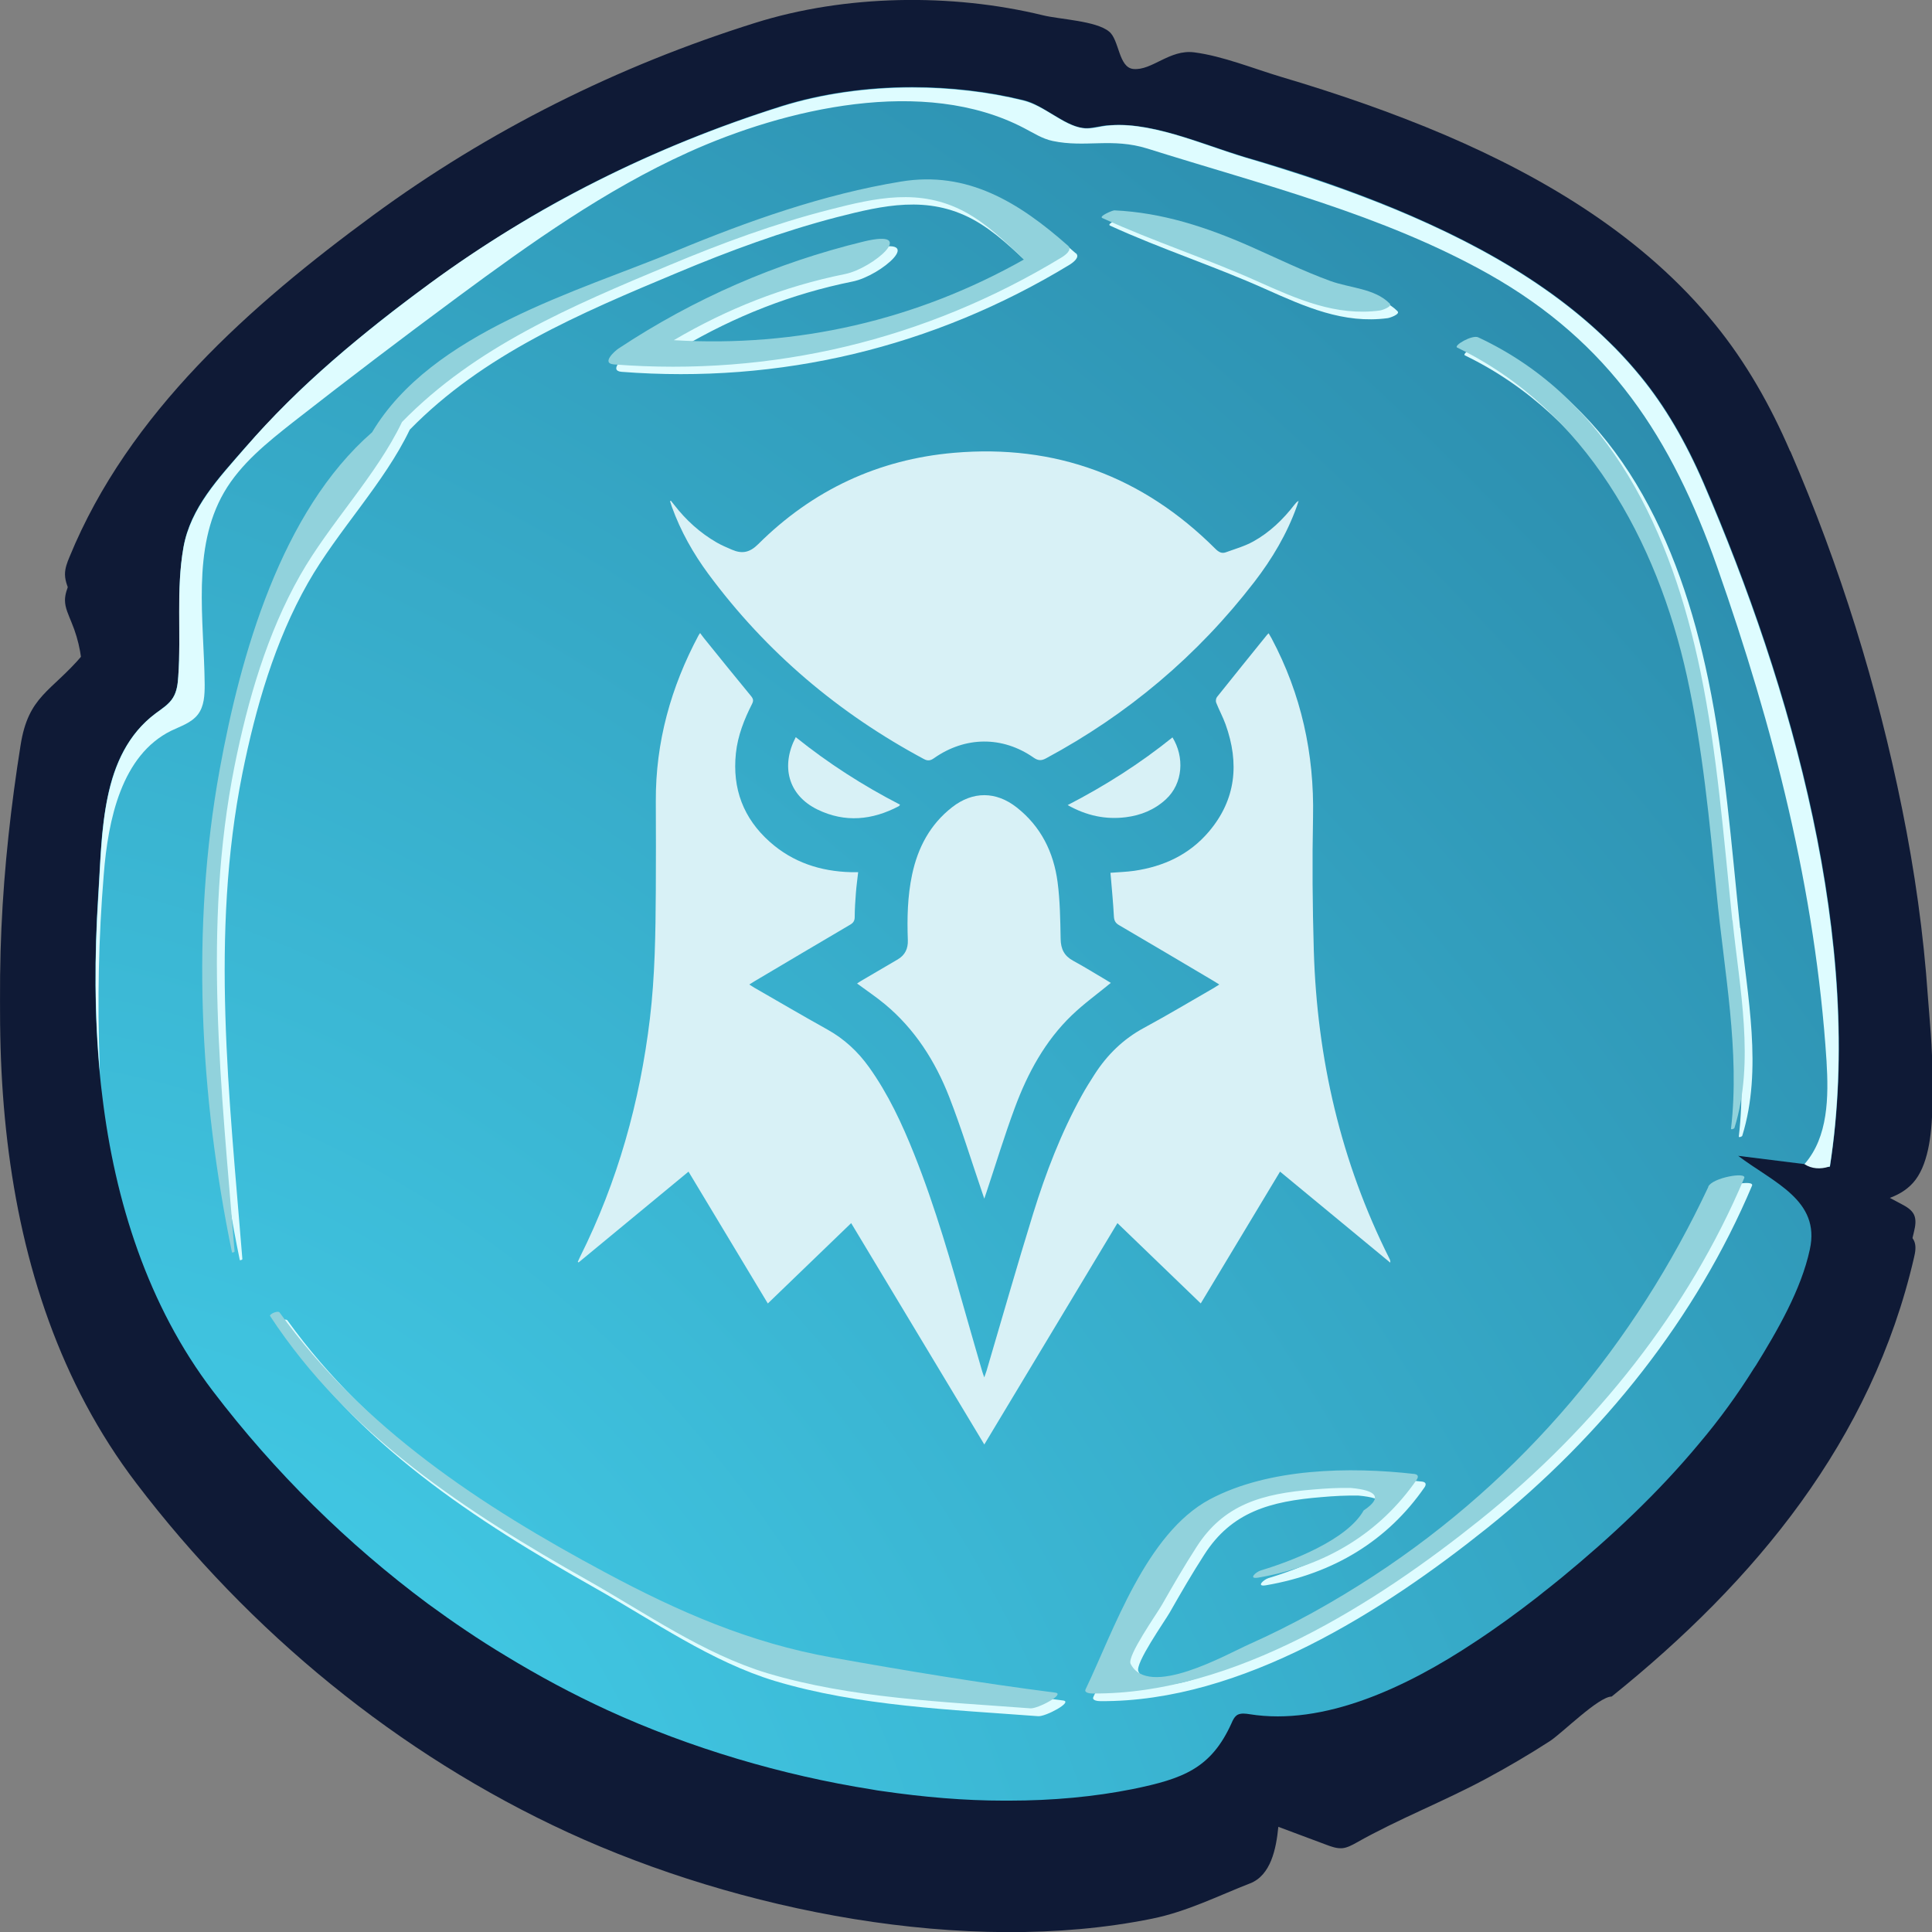 <svg width="107" height="107" viewBox="0 0 107 107" fill="none" xmlns="http://www.w3.org/2000/svg">
<rect x="0" y="0" width="107" height="107" fill="#808080" stroke="none"/>
<g clip-path="url(#clip0_132_79)">
<path d="M99.143 26.43C98.04 23.868 96.684 21.487 94.981 19.396C91.082 14.598 85.672 11.336 80.07 8.931C77.095 7.662 74.037 6.61 70.942 5.692C69.406 5.233 67.727 4.544 66.144 4.338C64.776 4.157 63.792 5.366 62.761 5.257C61.945 5.172 61.993 3.65 61.429 3.19C60.71 2.586 58.682 2.514 57.759 2.284C52.697 1.051 46.807 1.136 41.817 2.707C34.224 5.088 27.074 8.653 20.657 13.366C13.879 18.345 7.126 24.291 3.851 32.279C3.719 32.593 3.599 32.907 3.599 33.246C3.599 33.669 3.803 34.067 3.959 34.466C4.391 35.493 4.595 36.617 4.559 37.729C2.819 39.771 1.572 39.965 1.14 42.708C-0.947 55.832 -0.863 71.096 7.545 82.141C13.807 90.371 22.06 97.163 31.465 101.489C40.869 105.816 53.5 108.353 63.804 106.263C65.76 105.864 67.439 105.006 69.238 104.305C70.378 103.858 70.678 102.408 70.798 101.175C71.686 101.501 72.561 101.84 73.449 102.166C73.737 102.275 74.037 102.383 74.337 102.359C74.612 102.335 74.876 102.19 75.116 102.057C77.491 100.716 79.938 99.785 82.338 98.492C83.525 97.852 84.701 97.163 85.84 96.426C86.524 95.978 88.539 93.96 89.259 93.96C97.224 87.555 103.666 79.772 106.005 69.645C106.077 69.343 106.137 69.005 106.005 68.715C105.873 68.437 105.585 68.268 105.309 68.123C104.457 67.675 103.618 67.216 102.766 66.769C103.917 66.6 105.177 66.382 105.957 65.5C107.552 63.712 106.928 58.853 106.772 56.63C106.532 53.137 106.041 49.669 105.345 46.237C103.977 39.445 101.902 32.786 99.155 26.43H99.143Z" fill="#0F1A36"/>
<path d="M99.143 24.991C98.04 22.43 96.684 20.049 94.981 17.958C91.082 13.16 85.672 9.897 80.07 7.493C77.095 6.224 74.037 5.172 70.942 4.254C69.406 3.795 67.727 3.106 66.144 2.9C64.776 2.719 63.792 3.928 62.761 3.819C61.945 3.734 61.993 2.211 61.429 1.752C60.71 1.148 58.682 1.075 57.759 0.846C52.697 -0.387 46.807 -0.302 41.817 1.269C34.224 3.65 27.074 7.215 20.657 11.928C13.879 16.907 7.126 22.852 3.851 30.841C3.719 31.155 3.599 31.469 3.599 31.807C3.599 32.23 3.803 32.629 3.959 33.028C4.391 34.055 4.595 35.179 4.559 36.291C2.819 38.333 1.572 38.527 1.14 41.27C-0.947 54.394 -0.863 69.657 7.545 80.703C13.807 88.933 22.06 95.725 31.465 100.051C40.869 104.377 53.5 106.915 63.804 104.825C65.76 104.426 67.439 103.568 69.238 102.867C70.378 102.42 70.678 100.97 70.798 99.737C71.686 100.063 72.561 100.402 73.449 100.728C73.737 100.837 74.037 100.945 74.337 100.921C74.612 100.897 74.876 100.752 75.116 100.619C77.491 99.278 79.938 98.347 82.338 97.054C83.525 96.413 84.701 95.725 85.84 94.987C86.524 94.54 88.539 92.522 89.259 92.522C97.224 86.117 103.666 78.334 106.005 68.207C106.077 67.905 106.137 67.567 106.005 67.277C105.873 66.999 105.585 66.83 105.309 66.685C104.457 66.237 103.618 65.778 102.766 65.331C103.917 65.162 105.177 64.944 105.957 64.062C107.552 62.274 106.928 57.415 106.772 55.192C106.532 51.699 106.041 48.231 105.345 44.799C103.977 38.007 101.902 31.348 99.155 24.991H99.143Z" fill="#0F1A36"/>
<path d="M101.338 64.594V64.63C101.338 64.63 101.302 64.63 101.278 64.63C100.834 64.57 100.39 64.509 99.947 64.473C98.723 64.316 97.487 64.171 96.264 64.014C98.231 65.5 100.834 66.467 100.234 69.198C99.755 71.434 98.423 73.718 97.236 75.64C97.2 75.676 97.188 75.724 97.152 75.76C96.24 77.223 95.232 78.612 94.117 79.93C91.85 82.661 89.234 85.114 86.487 87.374C86.284 87.531 86.092 87.7 85.888 87.858C85.636 88.063 85.372 88.256 85.096 88.486C84.052 89.296 82.901 90.141 81.665 90.951C77.863 93.477 73.305 95.592 69.214 94.939C68.986 94.903 68.734 94.867 68.53 94.975C68.362 95.084 68.278 95.266 68.206 95.435C67.067 97.96 65.495 98.516 62.736 99.084C60.625 99.507 58.31 99.725 55.863 99.725C55.779 99.725 55.695 99.725 55.611 99.725C53.416 99.725 51.149 99.531 48.834 99.193C48.654 99.169 48.486 99.145 48.306 99.109C43.316 98.323 38.218 96.812 33.635 94.71C31.716 93.827 29.845 92.824 28.021 91.713C26.546 90.83 25.107 89.852 23.703 88.824C19.253 85.513 15.222 81.549 11.78 77.029C8.193 72.316 6.357 66.516 5.662 60.678C5.614 60.292 5.566 59.893 5.53 59.494C5.218 56.219 5.23 52.908 5.434 49.621C5.506 48.606 5.542 47.518 5.638 46.418C5.746 45.282 5.902 44.146 6.226 43.083C6.657 41.693 7.389 40.424 8.625 39.506C8.973 39.24 9.356 38.998 9.584 38.636C9.788 38.285 9.848 37.862 9.872 37.463C10.052 35.083 9.752 32.666 10.16 30.309C10.544 28.098 12.115 26.466 13.567 24.798C13.663 24.689 13.759 24.593 13.855 24.484C14.778 23.433 15.762 22.43 16.77 21.463C17.813 20.484 18.905 19.529 20.02 18.623C21.244 17.608 22.515 16.641 23.799 15.71C25.406 14.526 27.062 13.426 28.765 12.399C29.197 12.133 29.641 11.867 30.085 11.614C34.223 9.257 38.649 7.336 43.316 5.861C45.487 5.184 47.982 4.822 50.525 4.822C52.612 4.822 54.723 5.064 56.643 5.535C57.075 5.632 57.47 5.837 57.854 6.067C58.574 6.478 59.246 6.973 59.953 7.082C60.325 7.13 60.685 7.033 61.057 6.973C61.225 6.937 61.405 6.937 61.573 6.925C63.456 6.804 65.663 7.601 67.583 8.254C67.823 8.339 68.05 8.411 68.29 8.484C68.53 8.568 68.758 8.641 68.998 8.713C69.478 8.846 69.958 8.991 70.426 9.136C72.777 9.849 75.08 10.659 77.347 11.601C81.617 13.39 85.852 15.686 89.174 18.985C89.546 19.336 89.882 19.698 90.23 20.085C90.446 20.339 90.674 20.593 90.89 20.859C92.221 22.49 93.349 24.412 94.357 26.732C99.227 38.019 103.293 52.207 101.35 64.606L101.338 64.594Z" fill="url(#paint0_radial_132_79)"/>
<path d="M101.351 64.594C101.351 64.594 101.303 64.618 101.279 64.618C100.823 64.763 100.331 64.739 99.935 64.473C99.935 64.473 99.939 64.469 99.947 64.461C101.255 62.962 101.279 60.751 101.159 58.769C100.547 49.319 98.22 40.279 95.101 31.397C92.582 24.255 89.163 18.973 82.446 15.179C76.58 11.88 69.85 10.212 63.553 8.23C61.574 7.614 60.134 8.194 58.299 7.807C57.723 7.686 57.231 7.36 56.715 7.094C51.173 4.193 43.472 6.018 38.122 8.435C33.528 10.514 29.39 13.463 25.335 16.46C22.276 18.72 19.241 21.028 16.242 23.372C14.803 24.508 13.328 25.68 12.404 27.276C10.605 30.394 11.3 34.297 11.336 37.91C11.336 38.49 11.312 39.119 10.953 39.578C10.593 40.037 10.005 40.219 9.477 40.472C6.742 41.826 5.986 45.367 5.746 48.436C5.459 51.929 5.387 55.446 5.518 58.95C5.518 59.144 5.53 59.325 5.542 59.506C5.231 56.231 5.231 52.92 5.447 49.633C5.674 46.164 5.554 41.802 8.625 39.506C8.973 39.252 9.369 39.01 9.585 38.636C9.801 38.297 9.849 37.874 9.873 37.475C10.041 35.095 9.741 32.666 10.161 30.321C10.557 28.122 12.128 26.478 13.568 24.81C16.554 21.342 20.117 18.417 23.788 15.71C29.617 11.432 36.191 8.121 43.316 5.885C45.487 5.209 47.971 4.846 50.526 4.846C52.613 4.846 54.724 5.088 56.643 5.559C57.855 5.849 58.874 6.937 59.954 7.094C60.314 7.154 60.686 7.058 61.046 6.997C63.505 6.586 66.636 8.036 68.975 8.725C71.794 9.559 74.601 10.49 77.312 11.614C82.362 13.716 87.352 16.556 90.867 20.871C92.198 22.502 93.326 24.424 94.333 26.744C99.204 38.031 103.27 52.219 101.339 64.63L101.351 64.594Z" fill="#DEFCFF"/>
<path d="M59.582 14.031C56.847 11.614 54.004 9.873 50.333 10.478C46.051 11.179 41.864 12.665 37.87 14.321C32.436 16.569 24.339 18.816 21.04 24.363C15.99 28.762 13.747 36.726 12.595 43.059C11 51.832 11.492 61.102 13.279 69.778C13.279 69.815 13.423 69.778 13.423 69.73C12.703 60.739 11.636 51.772 13.423 42.841C14.155 39.204 15.222 35.506 17.058 32.279C18.701 29.391 21.28 26.756 22.695 23.795C26.774 19.626 32.1 17.366 37.51 15.106C40.389 13.898 43.34 12.81 46.363 12.025C48.918 11.372 51.377 10.804 53.872 12.145C55.083 12.798 56.139 13.825 57.147 14.78C51.173 18.152 44.563 19.662 37.75 19.251C40.713 17.511 43.82 16.279 47.226 15.59C48.798 15.275 51.353 13.04 48.258 13.789C43.4 14.973 38.877 16.943 34.691 19.711C34.499 19.831 33.707 20.532 34.427 20.593C43.184 21.27 51.677 19.251 59.222 14.671C59.402 14.562 59.846 14.248 59.582 14.019V14.031Z" fill="#DEFCFF"/>
<path d="M58.874 94.178C54.723 93.646 50.621 92.969 46.506 92.232C41.96 91.423 38.001 89.694 33.947 87.519C27.109 83.857 20.536 79.543 15.918 73.126C15.822 72.993 15.33 73.223 15.39 73.319C19.732 79.942 26.27 84.172 33.011 87.978C36.202 89.779 39.405 92.039 42.931 93.102C47.574 94.492 52.696 94.686 57.494 95.048C57.902 95.084 59.461 94.25 58.874 94.178Z" fill="#DEFCFF"/>
<path d="M95.041 66.165C91.01 74.745 84.845 82.25 76.508 87.7C74.325 89.126 72.034 90.407 69.622 91.483C68.351 92.051 64.032 94.516 63.049 92.571C62.833 92.148 64.524 89.767 64.788 89.296C65.4 88.22 66.024 87.144 66.695 86.105C68.207 83.737 70.342 83.144 73.185 82.915C73.869 82.854 74.552 82.818 75.236 82.83C76.736 82.963 76.988 83.386 75.956 84.075C75.032 85.718 71.913 86.903 70.258 87.398C69.982 87.483 69.538 87.894 70.114 87.797C73.857 87.157 76.856 85.32 78.895 82.371C78.991 82.226 78.991 82.093 78.775 82.057C75.176 81.646 70.69 81.73 67.439 83.459C63.901 85.344 62.101 90.758 60.554 93.984C60.458 94.19 60.83 94.214 60.938 94.214C68.783 94.275 76.7 89.163 82.374 84.619C88.803 79.471 93.949 72.969 97.032 65.669C97.188 65.307 95.269 65.645 95.041 66.141V66.165Z" fill="#DEFCFF"/>
<path d="M96.372 51.397C95.892 46.805 95.544 42.164 94.608 37.633C93.013 29.947 89.642 22.55 82.301 19.118C81.965 18.961 80.909 19.578 81.137 19.686C88.239 23.131 92.209 30.381 93.865 37.91C94.728 41.862 95.112 45.923 95.508 49.947C95.916 54.213 96.803 58.672 96.3 62.95C96.3 63.011 96.48 62.95 96.492 62.902C97.631 59.216 96.767 55.156 96.384 51.397H96.372Z" fill="#DEFCFF"/>
<path d="M77.383 17.221C76.567 16.399 75.188 16.375 74.12 15.988C72.597 15.432 71.145 14.72 69.67 14.067C67.259 13.003 64.788 12.194 62.149 12.073C62.041 12.073 61.261 12.399 61.477 12.496C64.272 13.777 67.235 14.732 70.066 16C72.285 16.991 74.408 17.946 76.855 17.62C76.963 17.608 77.575 17.402 77.395 17.233L77.383 17.221Z" fill="#DEFCFF"/>
<path d="M59.15 13.608C56.415 11.191 53.572 9.45 49.902 10.055C45.619 10.756 41.433 12.242 37.438 13.898C32.004 16.145 23.907 18.393 20.608 23.94C15.558 28.339 13.315 36.303 12.164 42.636C10.568 51.409 11.06 60.678 12.847 69.356C12.847 69.392 12.991 69.356 12.991 69.307C12.272 60.316 11.204 51.349 12.991 42.418C13.723 38.781 14.791 35.083 16.626 31.856C18.269 28.968 20.848 26.333 22.264 23.372C26.342 19.191 31.668 16.943 37.078 14.683C39.957 13.475 42.908 12.387 45.931 11.614C48.486 10.961 50.945 10.393 53.44 11.735C54.652 12.387 55.707 13.414 56.715 14.369C50.741 17.741 44.132 19.251 37.318 18.84C40.281 17.1 43.388 15.868 46.795 15.179C48.366 14.864 50.921 12.629 47.826 13.378C42.968 14.562 38.446 16.532 34.259 19.3C34.068 19.421 33.276 20.122 33.995 20.182C42.752 20.859 51.245 18.84 58.79 14.26C58.97 14.152 59.414 13.837 59.15 13.608Z" fill="#91D2DC"/>
<path d="M58.442 93.743C54.291 93.211 50.189 92.534 46.075 91.797C41.528 90.987 37.57 89.259 33.515 87.084C26.678 83.422 20.104 79.108 15.486 72.691C15.39 72.558 14.898 72.788 14.958 72.884C19.301 79.507 25.838 83.737 32.58 87.543C35.77 89.344 38.973 91.604 42.5 92.667C47.142 94.057 52.264 94.25 57.062 94.613C57.47 94.649 59.03 93.815 58.442 93.743Z" fill="#91D2DC"/>
<path d="M94.609 65.742C90.579 74.322 84.413 81.827 76.076 87.277C73.893 88.703 71.602 89.984 69.191 91.06C67.919 91.628 63.601 94.093 62.617 92.148C62.401 91.725 64.093 89.344 64.356 88.873C64.968 87.797 65.592 86.722 66.264 85.682C67.775 83.314 69.91 82.721 72.753 82.492C73.437 82.431 74.121 82.395 74.805 82.407C76.304 82.54 76.556 82.963 75.524 83.652C74.601 85.296 71.482 86.48 69.826 86.975C69.551 87.06 69.107 87.471 69.683 87.374C73.425 86.734 76.424 84.897 78.463 81.948C78.559 81.803 78.559 81.67 78.343 81.634C74.745 81.223 70.258 81.307 67.007 83.036C63.469 84.921 61.669 90.335 60.122 93.562C60.026 93.767 60.398 93.791 60.506 93.791C68.351 93.852 76.268 88.74 81.942 84.196C88.372 79.048 93.518 72.546 96.6 65.247C96.756 64.884 94.837 65.222 94.609 65.718V65.742Z" fill="#91D2DC"/>
<path d="M95.94 50.962C95.46 46.37 95.112 41.729 94.177 37.197C92.581 29.511 89.211 22.115 81.869 18.683C81.533 18.526 80.478 19.142 80.706 19.251C87.807 22.695 91.778 29.947 93.433 37.475C94.297 41.427 94.68 45.488 95.076 49.512C95.484 53.778 96.372 58.237 95.868 62.515C95.868 62.576 96.048 62.515 96.06 62.467C97.2 58.781 96.336 54.721 95.952 50.962H95.94Z" fill="#91D2DC"/>
<path d="M76.951 16.798C76.135 15.976 74.756 15.952 73.688 15.565C72.165 15.009 70.713 14.296 69.238 13.644C66.827 12.58 64.356 11.771 61.717 11.65C61.609 11.65 60.841 11.976 61.045 12.073C63.84 13.354 66.803 14.309 69.634 15.578C71.853 16.569 73.976 17.523 76.423 17.197C76.531 17.185 77.143 16.979 76.963 16.81L76.951 16.798Z" fill="#91D2DC"/>
<path d="M42.524 72.19C41.048 69.736 39.596 67.322 38.132 64.889C36.085 66.58 34.065 68.249 32.044 69.918C32.029 69.907 32.014 69.896 32 69.885C32.044 69.788 32.084 69.69 32.132 69.595C34.205 65.441 35.44 61.031 35.994 56.408C36.276 54.05 36.306 51.682 36.321 49.314C36.33 47.67 36.329 46.025 36.321 44.381C36.304 41.097 37.159 38.051 38.689 35.186C38.708 35.15 38.734 35.12 38.775 35.061C38.843 35.151 38.898 35.233 38.96 35.309C39.837 36.393 40.71 37.48 41.598 38.554C41.723 38.706 41.738 38.812 41.653 38.98C41.216 39.845 40.859 40.739 40.756 41.721C40.549 43.686 41.178 45.325 42.624 46.616C43.909 47.764 45.445 48.26 47.134 48.304C47.252 48.308 47.37 48.304 47.528 48.304C47.483 48.703 47.432 49.071 47.403 49.441C47.369 49.888 47.338 50.337 47.336 50.786C47.336 51.003 47.255 51.112 47.081 51.214C45.318 52.25 43.559 53.294 41.8 54.337C41.708 54.391 41.619 54.45 41.498 54.525C41.61 54.596 41.691 54.652 41.775 54.7C43.122 55.474 44.462 56.261 45.819 57.016C46.75 57.534 47.507 58.232 48.13 59.103C49.192 60.589 49.958 62.236 50.634 63.931C51.821 66.903 52.692 69.982 53.564 73.06C53.836 74.021 54.116 74.979 54.394 75.938C54.42 76.031 54.456 76.121 54.512 76.284C54.571 76.117 54.609 76.017 54.64 75.915C55.497 73.014 56.324 70.103 57.218 67.215C57.917 64.956 58.764 62.75 59.907 60.679C60.127 60.28 60.37 59.893 60.617 59.509C61.319 58.415 62.212 57.544 63.356 56.927C64.66 56.222 65.933 55.459 67.219 54.72C67.312 54.666 67.402 54.606 67.529 54.525C67.399 54.444 67.302 54.381 67.202 54.322C65.46 53.291 63.718 52.256 61.971 51.234C61.758 51.109 61.701 50.966 61.689 50.727C61.654 50.035 61.585 49.344 61.529 48.653C61.521 48.553 61.511 48.453 61.5 48.338C61.953 48.301 62.389 48.29 62.819 48.228C64.44 47.991 65.869 47.337 66.956 46.053C68.456 44.281 68.648 42.269 67.876 40.118C67.728 39.708 67.517 39.321 67.356 38.915C67.322 38.83 67.342 38.677 67.398 38.606C68.317 37.453 69.246 36.307 70.173 35.159C70.191 35.137 70.215 35.118 70.261 35.073C70.32 35.174 70.375 35.264 70.425 35.356C72.064 38.441 72.792 41.736 72.72 45.248C72.67 47.708 72.69 50.171 72.762 52.63C72.939 58.633 74.261 64.351 76.953 69.712C76.983 69.771 77.009 69.832 76.997 69.93C74.971 68.256 72.945 66.582 70.893 64.888C69.426 67.327 67.974 69.74 66.501 72.188C64.96 70.702 63.438 69.235 61.887 67.74C59.43 71.825 56.987 75.888 54.514 80C52.044 75.894 49.602 71.833 47.14 67.74C45.598 69.227 44.077 70.694 42.526 72.189L42.524 72.19Z" fill="#D8F1F6"/>
<path d="M37.156 27.732C37.217 27.808 37.278 27.882 37.337 27.959C37.994 28.809 38.775 29.515 39.697 30.047C39.965 30.201 40.253 30.322 40.537 30.444C41.086 30.68 41.511 30.616 41.989 30.14C45.008 27.135 48.648 25.44 52.834 25.078C58.43 24.594 63.274 26.366 67.309 30.392C67.485 30.568 67.657 30.672 67.887 30.589C68.4 30.402 68.935 30.252 69.409 29.989C70.312 29.489 71.055 28.777 71.692 27.951C71.753 27.873 71.815 27.795 71.921 27.739C71.888 27.842 71.857 27.945 71.821 28.047C71.272 29.576 70.453 30.951 69.475 32.222C66.312 36.328 62.449 39.571 57.931 42C57.673 42.139 57.494 42.133 57.241 41.957C55.519 40.758 53.454 40.776 51.723 41.994C51.522 42.135 51.375 42.149 51.164 42.036C46.46 39.514 42.452 36.139 39.239 31.797C38.394 30.654 37.696 29.418 37.209 28.066C37.172 27.964 37.141 27.86 37.108 27.757C37.125 27.749 37.141 27.74 37.156 27.732Z" fill="#D8F1F6"/>
<path d="M61.522 54.435C60.785 55.041 60.024 55.588 59.354 56.234C57.88 57.653 56.916 59.431 56.206 61.345C55.636 62.879 55.159 64.449 54.642 66.003C54.608 66.106 54.572 66.209 54.513 66.386C54.453 66.211 54.42 66.111 54.386 66.011C53.787 64.259 53.245 62.484 52.574 60.761C51.797 58.767 50.664 56.993 49.014 55.62C48.529 55.216 48.001 54.865 47.467 54.47C47.537 54.424 47.614 54.368 47.695 54.321C48.369 53.925 49.045 53.532 49.718 53.136C50.122 52.9 50.296 52.539 50.279 52.067C50.234 50.85 50.261 49.638 50.514 48.441C50.834 46.933 51.516 45.654 52.733 44.705C53.88 43.811 55.165 43.818 56.311 44.72C57.644 45.769 58.354 47.192 58.573 48.858C58.709 49.895 58.722 50.951 58.741 52C58.751 52.563 58.941 52.94 59.431 53.207C60.151 53.599 60.846 54.036 61.522 54.435Z" fill="#D8F1F6"/>
<path d="M44.071 40.826C45.881 42.281 47.802 43.511 49.845 44.564C49.818 44.602 49.808 44.633 49.788 44.644C48.314 45.425 46.799 45.575 45.278 44.836C43.624 44.031 43.245 42.402 44.071 40.826Z" fill="#D8F1F6"/>
<path d="M59.13 44.588C61.223 43.508 63.145 42.28 64.936 40.839C65.599 41.915 65.535 43.386 64.563 44.276C63.931 44.854 63.182 45.156 62.353 45.26C61.232 45.401 60.179 45.178 59.13 44.588Z" fill="#D8F1F6"/>
</g>
<defs>
<radialGradient id="paint0_radial_132_79" cx="0" cy="0" r="1" gradientUnits="userSpaceOnUse" gradientTransform="translate(15.247 99.624) rotate(-43.426) scale(158.094 239.119)">
<stop stop-color="#43CEE9"/>
<stop offset="1" stop-color="#227093"/>
</radialGradient>
<clipPath id="clip0_132_79">
<rect width="107" height="107" fill="white"/>
</clipPath>
</defs>
</svg>
